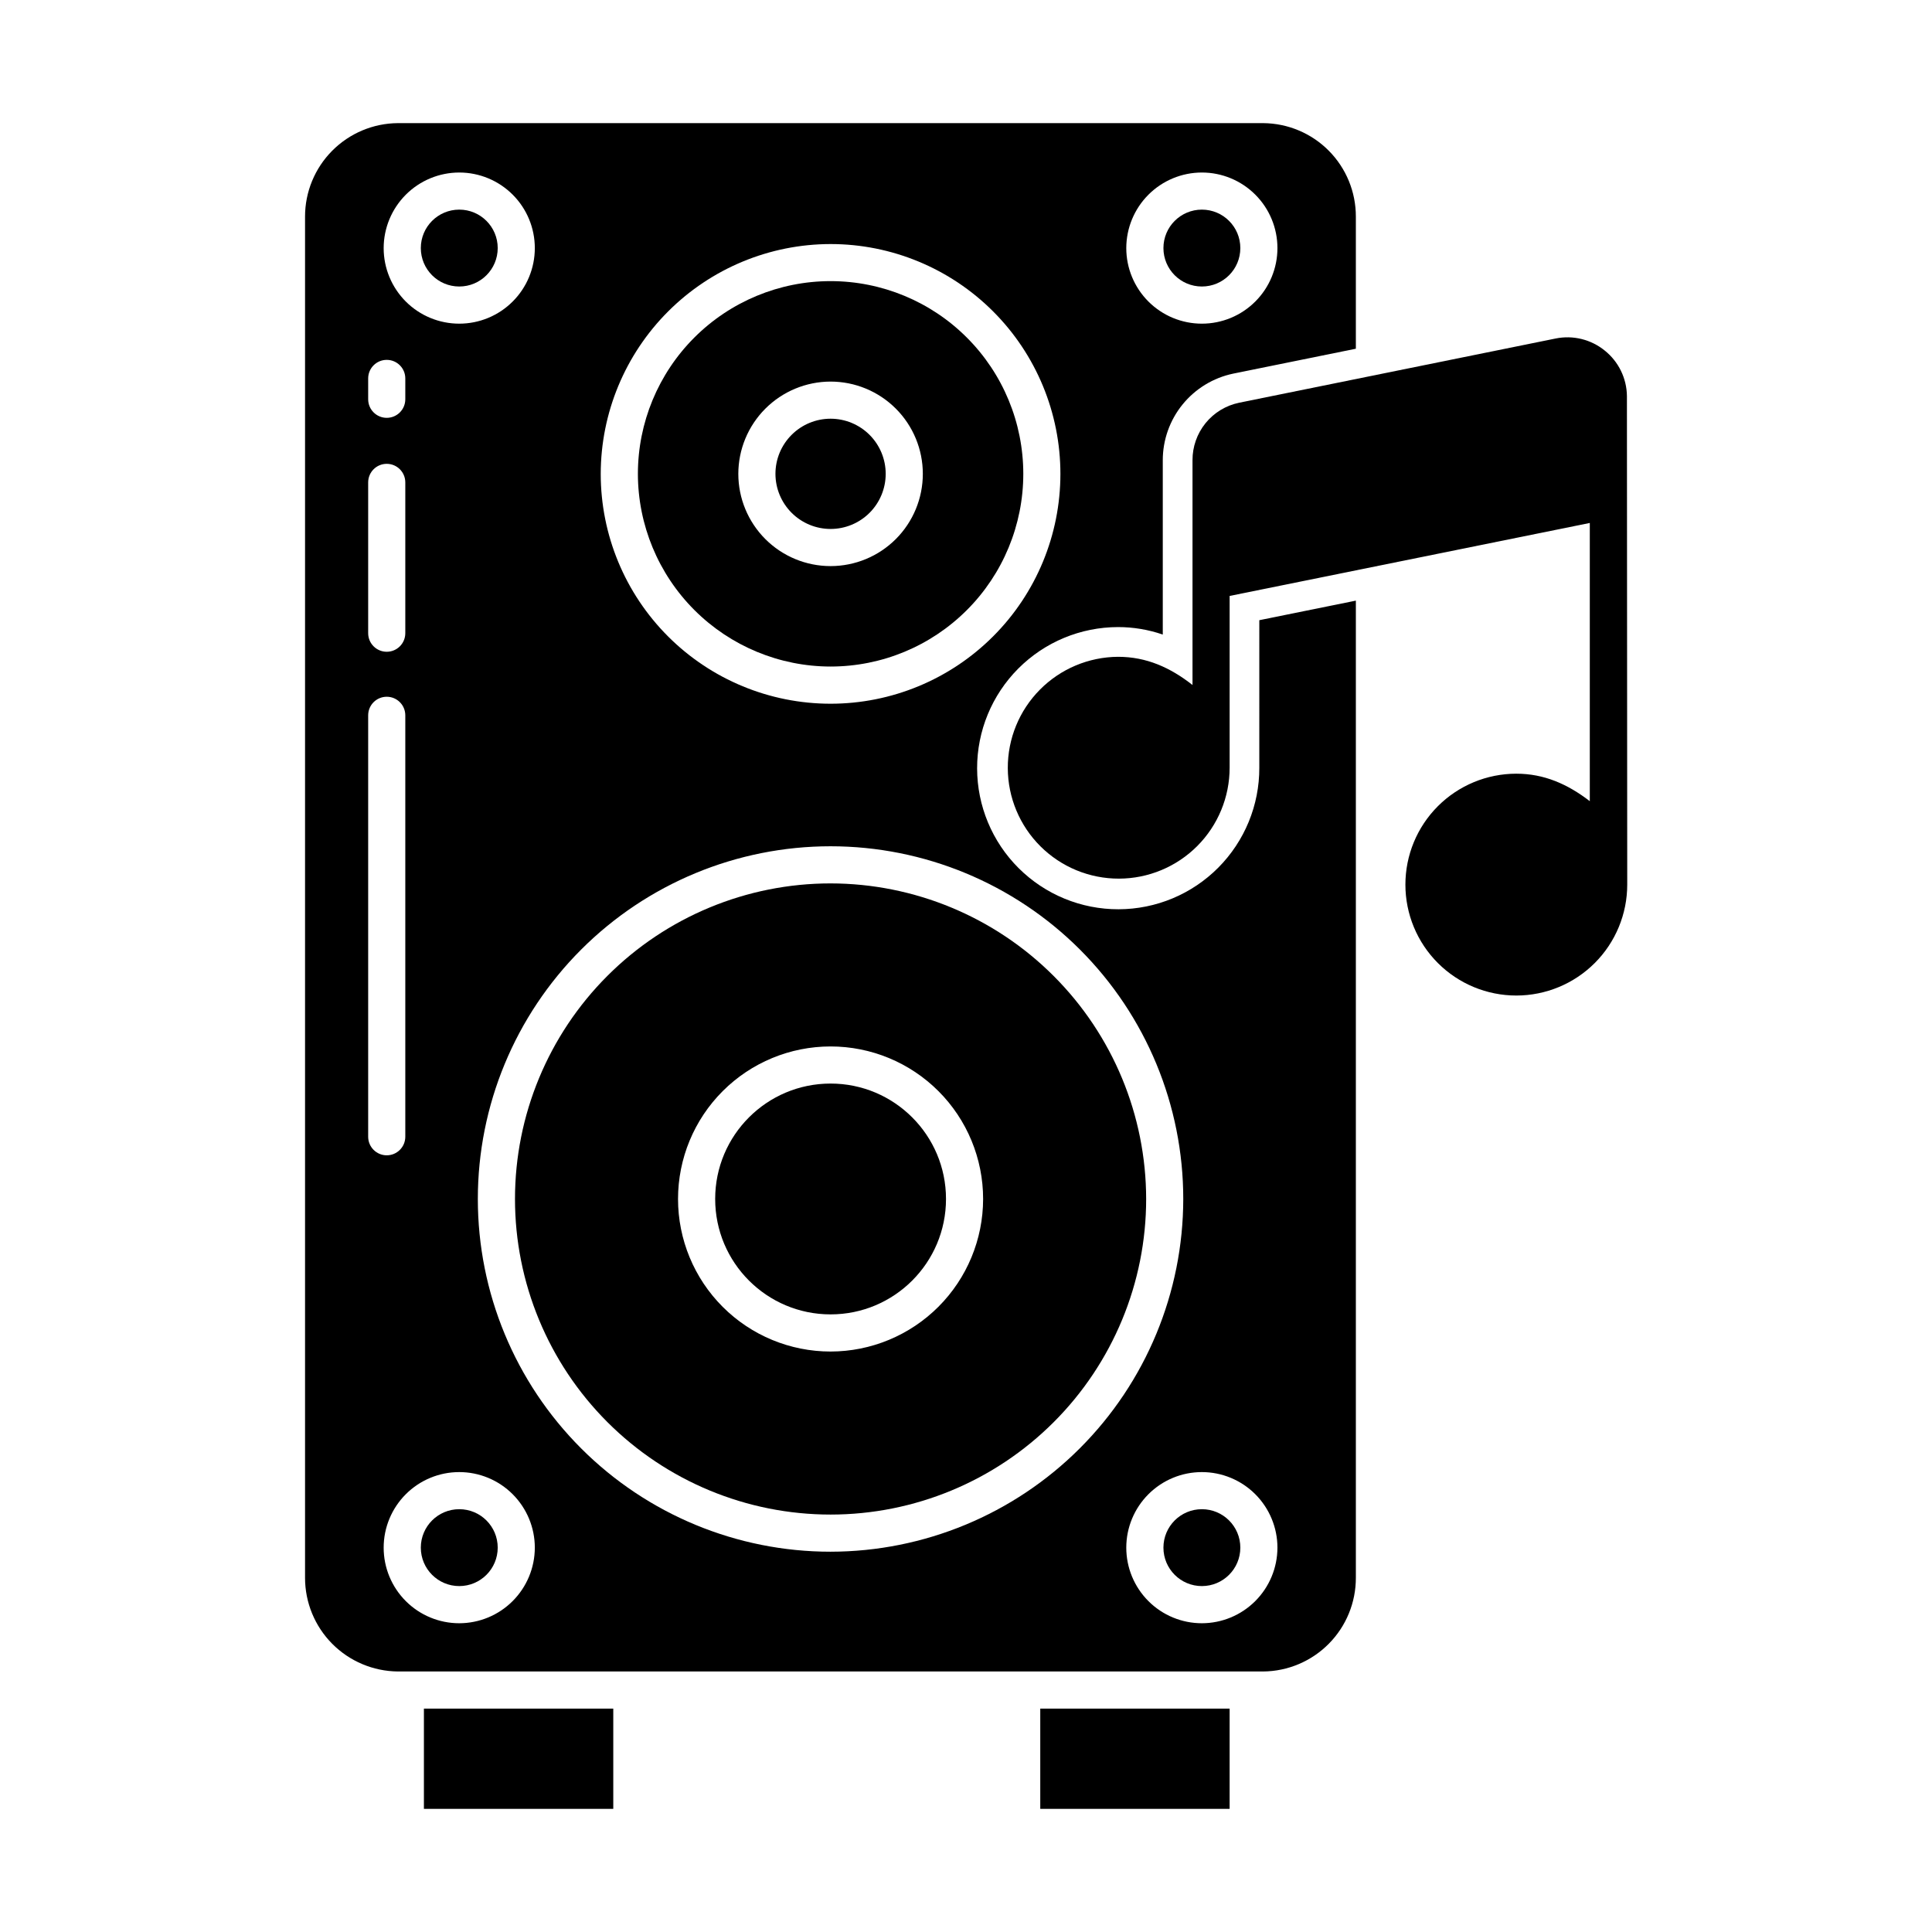 <?xml version="1.0" encoding="UTF-8"?>
<!-- Uploaded to: SVG Repo, www.svgrepo.com, Generator: SVG Repo Mixer Tools -->
<svg fill="#000000" width="800px" height="800px" version="1.1" viewBox="144 144 512 512" xmlns="http://www.w3.org/2000/svg">
 <g>
  <path d="m364.11 378.11c-22.18 0-43.453 8.812-59.137 24.496-15.684 15.684-24.496 36.957-24.496 59.137 0 22.18 8.812 43.453 24.496 59.137s36.957 24.496 59.137 24.496c22.184 0 43.453-8.812 59.137-24.496 15.688-15.684 24.496-36.957 24.496-59.137-0.023-22.176-8.844-43.434-24.523-59.109-15.68-15.68-36.938-24.5-59.109-24.523zm0 124.06c-10.723 0-21.004-4.258-28.586-11.84-7.582-7.582-11.84-17.863-11.84-28.586 0-10.723 4.258-21.004 11.84-28.586 7.582-7.582 17.863-11.84 28.586-11.84s21.004 4.258 28.586 11.84c7.582 7.582 11.84 17.863 11.84 28.586-0.012 10.719-4.277 20.992-11.855 28.57-7.578 7.578-17.852 11.844-28.57 11.855z"/>
  <path d="m394.7 461.74c0 16.891-13.695 30.586-30.586 30.586s-30.586-13.695-30.586-30.586 13.695-30.586 30.586-30.586 30.586 13.695 30.586 30.586"/>
  <path d="m275.9 554.14c0 5.625-4.562 10.188-10.191 10.188-5.625 0-10.188-4.562-10.188-10.188 0-5.629 4.562-10.188 10.188-10.188 5.629 0 10.191 4.559 10.191 10.188"/>
  <path d="m419.68 596.8h50.184v26.566h-50.184z"/>
  <path d="m472.7 209.74c0 5.629-4.562 10.188-10.191 10.188-5.625 0-10.188-4.559-10.188-10.188 0-5.625 4.562-10.188 10.188-10.188 5.629 0 10.191 4.562 10.191 10.188"/>
  <path d="m364.11 320.64c13.547 0 26.535-5.379 36.113-14.957 9.578-9.574 14.961-22.566 14.961-36.109 0-13.543-5.379-26.535-14.957-36.113-9.574-9.578-22.566-14.961-36.109-14.961-13.547 0-26.535 5.383-36.113 14.957-9.578 9.578-14.957 22.57-14.957 36.113 0.012 13.539 5.398 26.52 14.969 36.094 9.574 9.574 22.555 14.961 36.094 14.977zm0-75.516c6.484 0 12.703 2.578 17.289 7.164 4.586 4.582 7.16 10.801 7.16 17.285 0 6.484-2.574 12.703-7.16 17.289-4.586 4.586-10.805 7.16-17.289 7.16s-12.703-2.574-17.289-7.16c-4.582-4.586-7.16-10.805-7.16-17.289 0.008-6.481 2.586-12.695 7.168-17.277 4.586-4.586 10.801-7.164 17.281-7.172z"/>
  <path d="m364.11 284.18c3.875 0 7.59-1.539 10.332-4.277 2.738-2.738 4.277-6.457 4.277-10.332s-1.539-7.59-4.277-10.328c-2.742-2.742-6.457-4.281-10.332-4.281s-7.59 1.539-10.328 4.281c-2.742 2.738-4.281 6.453-4.281 10.328 0.004 3.875 1.547 7.59 4.285 10.328 2.738 2.738 6.453 4.277 10.324 4.281z"/>
  <path d="m275.9 209.74c0 5.629-4.562 10.188-10.191 10.188-5.625 0-10.188-4.559-10.188-10.188 0-5.625 4.562-10.188 10.188-10.188 5.629 0 10.191 4.562 10.191 10.188"/>
  <path d="m472.7 554.14c0 5.625-4.562 10.188-10.191 10.188-5.625 0-10.188-4.562-10.188-10.188 0-5.629 4.562-10.188 10.188-10.188 5.629 0 10.191 4.559 10.191 10.188"/>
  <path d="m256.34 596.8h50.184v26.566h-50.184z"/>
  <path d="m477.73 347.45c0.035 9.922-3.879 19.449-10.871 26.484-6.996 7.039-16.5 11.008-26.422 11.031-9.922 0.027-19.449-3.891-26.48-10.891-7.031-7.004-10.992-16.512-11.012-26.434-0.016-9.922 3.91-19.441 10.914-26.469 7.008-7.027 16.516-10.98 26.438-10.988 4.035-0.004 8.039 0.668 11.852 1.984v-46.188c-0.004-5.391 1.852-10.617 5.25-14.797 3.402-4.184 8.141-7.07 13.414-8.168l32.504-6.598v-35.012c0.012-6.531-2.562-12.805-7.16-17.449-4.598-4.641-10.848-7.273-17.383-7.324h-229.34c-6.539 0.047-12.797 2.68-17.402 7.32-4.609 4.641-7.195 10.914-7.191 17.453v360.72c-0.004 6.547 2.578 12.828 7.184 17.48 4.606 4.648 10.863 7.293 17.41 7.356h229.34c6.543-0.062 12.793-2.711 17.387-7.363 4.598-4.648 7.168-10.93 7.156-17.473v-258.95l-25.586 5.184zm-15.227-157.73c5.312-0.004 10.406 2.109 14.164 5.863 3.758 3.758 5.867 8.852 5.867 14.164s-2.109 10.406-5.867 14.16c-3.754 3.758-8.848 5.867-14.16 5.867s-10.406-2.109-14.164-5.867c-3.754-3.754-5.867-8.848-5.867-14.16 0.008-5.309 2.121-10.402 5.875-14.156 3.754-3.754 8.844-5.867 14.152-5.871zm-98.398 18.957c16.152-0.004 31.648 6.414 43.07 17.836 11.426 11.422 17.844 26.914 17.844 43.07 0 16.152-6.414 31.645-17.84 43.07-11.422 11.422-26.914 17.84-43.066 17.84-16.156 0-31.648-6.414-43.074-17.84-11.422-11.422-17.84-26.914-17.84-43.07 0.02-16.148 6.441-31.629 17.859-43.047 11.418-11.418 26.898-17.844 43.047-17.859zm-98.398-18.957h-0.004c5.312-0.004 10.406 2.109 14.164 5.863 3.758 3.758 5.867 8.852 5.867 14.164 0 5.309-2.109 10.406-5.867 14.16-3.754 3.758-8.848 5.867-14.16 5.867s-10.406-2.109-14.164-5.863c-3.754-3.758-5.867-8.852-5.867-14.164 0.008-5.309 2.121-10.398 5.875-14.156 3.754-3.754 8.844-5.867 14.152-5.871zm-24.137 54.566c0-2.715 2.203-4.918 4.918-4.918 2.719 0 4.922 2.203 4.922 4.918v5.523c0 2.719-2.203 4.922-4.922 4.922-2.715 0-4.918-2.203-4.918-4.922zm0 27.551v0.004c0-2.719 2.203-4.922 4.918-4.922 2.719 0 4.922 2.203 4.922 4.922v39.965-0.004c0 2.719-2.203 4.922-4.922 4.922-2.715 0-4.918-2.203-4.918-4.922zm0 173.41v-111.68c0-2.719 2.203-4.922 4.918-4.922 2.719 0 4.922 2.203 4.922 4.922v111.68c0 2.719-2.203 4.922-4.922 4.922-2.715 0-4.918-2.203-4.918-4.922zm24.133 128.93c-5.309 0-10.406-2.109-14.16-5.867-3.758-3.758-5.867-8.852-5.867-14.164 0-5.309 2.109-10.402 5.867-14.16 3.754-3.758 8.852-5.867 14.16-5.867 5.312 0 10.406 2.109 14.164 5.867 3.754 3.758 5.867 8.852 5.867 14.16-0.008 5.312-2.121 10.402-5.875 14.156-3.754 3.758-8.844 5.867-14.156 5.875zm98.398-18.957h0.004c-24.793 0-48.566-9.848-66.094-27.379-17.531-17.531-27.379-41.305-27.379-66.098 0-24.789 9.848-48.562 27.379-66.094 17.527-17.531 41.305-27.379 66.094-27.379 24.793 0 48.566 9.852 66.098 27.379 17.527 17.531 27.375 41.305 27.375 66.098-0.027 24.781-9.883 48.539-27.406 66.062-17.523 17.527-41.285 27.383-66.066 27.41zm98.398 18.957h0.004c-5.309 0-10.406-2.109-14.16-5.867-3.758-3.758-5.867-8.852-5.867-14.164 0-5.309 2.109-10.402 5.867-14.16 3.754-3.758 8.852-5.867 14.16-5.867 5.312 0 10.406 2.109 14.164 5.867 3.754 3.758 5.867 8.852 5.867 14.16-0.008 5.312-2.121 10.402-5.875 14.156-3.754 3.758-8.844 5.867-14.156 5.875z"/>
  <path d="m569.28 236.91c-3.641-2.965-8.418-4.141-13.02-3.203l-83.898 17.023c-3.5 0.727-6.641 2.644-8.891 5.422-2.246 2.781-3.465 6.254-3.445 9.828v59.551c-5.902-4.641-12.223-7.473-19.727-7.473-7.785 0.047-15.238 3.18-20.715 8.711-5.481 5.531-8.539 13.012-8.508 20.801 0.027 7.785 3.148 15.242 8.672 20.73 5.519 5.488 12.996 8.562 20.781 8.547s15.25-3.121 20.75-8.633c5.5-5.512 8.586-12.98 8.586-20.766v-45.52l95.449-19.34v73.727c-5.902-4.527-12.098-7.281-19.492-7.281-7.797 0.008-15.27 3.109-20.777 8.621-5.512 5.516-8.602 12.992-8.598 20.789 0 7.793 3.102 15.27 8.613 20.777 5.516 5.512 12.992 8.605 20.785 8.605 7.797-0.004 15.27-3.102 20.781-8.613 5.512-5.512 8.609-12.988 8.609-20.781l-0.082-129.48c-0.055-4.691-2.211-9.113-5.875-12.047z"/>
 </g>
</svg>